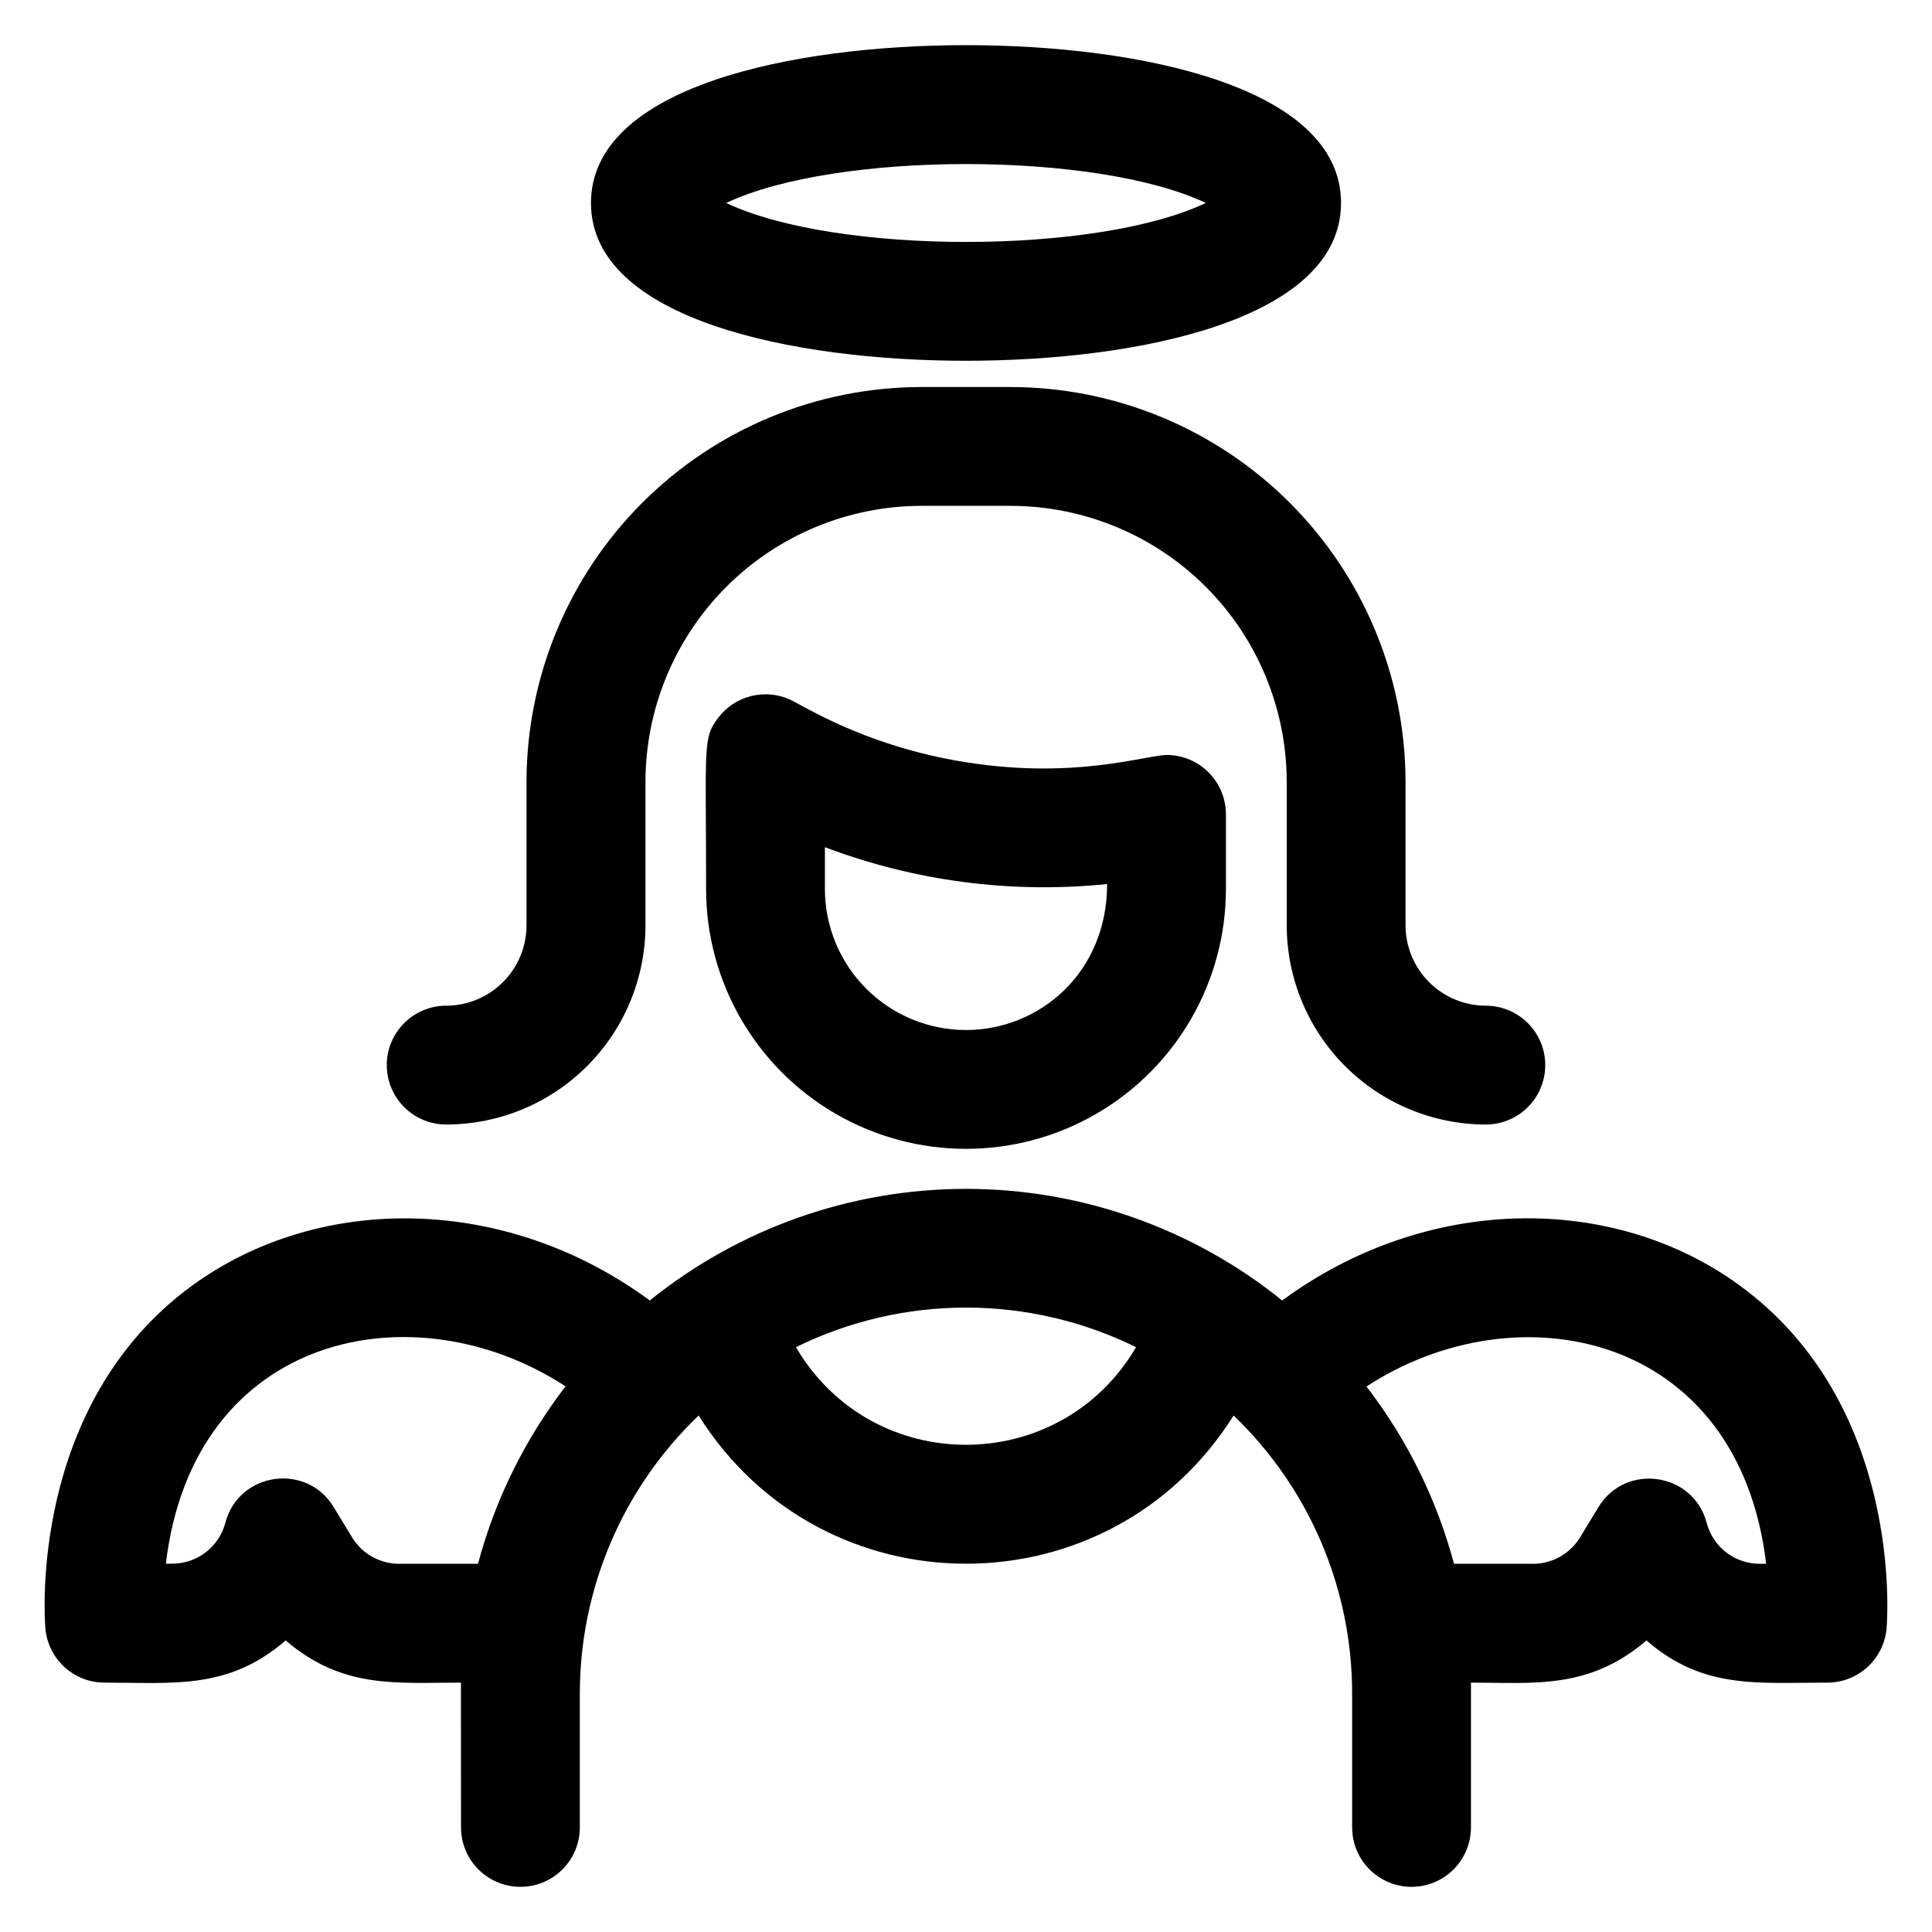 <?xml version="1.0" encoding="UTF-8"?>
<!-- Uploaded to: ICON Repo, www.iconrepo.com, Generator: ICON Repo Mixer Tools -->
<svg fill="#000000" width="800px" height="800px" version="1.1" viewBox="144 144 512 512" xmlns="http://www.w3.org/2000/svg">
 <path d="m453.53 344.07c-5.59-0.137-25.309 7.035-56.305 1.465-25.16-4.516-40.441-14.641-44.074-16.234-3.219-1.398-6.816-1.684-10.215-0.805-3.402 0.879-6.41 2.871-8.547 5.656-4.242 5.539-3.266 7.211-3.266 45.422h-0.004c0 24.609 13.129 47.348 34.441 59.652 21.312 12.305 47.57 12.305 68.879 0 21.312-12.305 34.441-35.043 34.441-59.652v-19.855c-0.023-4.094-1.641-8.016-4.504-10.934-2.867-2.922-6.758-4.609-10.848-4.715zm-53.527 72.895c-9.918 0-19.43-3.938-26.441-10.949-7.012-7.012-10.953-16.523-10.953-26.441v-11.059c23.832 9.016 49.438 12.359 74.785 9.762 0 23.691-18.098 38.688-37.391 38.688zm-153.5 9.297-0.004 0.004c0-4.176 1.66-8.18 4.613-11.133s6.957-4.613 11.133-4.613c5.644-0.008 11.055-2.254 15.043-6.246 3.992-3.988 6.234-9.402 6.242-15.047v-38.039c0.031-27.746 11.07-54.348 30.691-73.961 19.625-19.613 46.23-30.641 73.977-30.66h23.613c27.746 0.02 54.352 11.047 73.977 30.66 19.625 19.613 30.664 46.215 30.695 73.961v38.043-0.004c0.004 5.644 2.246 11.059 6.238 15.047 3.988 3.992 9.398 6.238 15.043 6.246 5.625 0 10.824 3.004 13.637 7.875s2.812 10.871 0 15.742c-2.812 4.871-8.012 7.871-13.637 7.871-13.992-0.016-27.406-5.582-37.297-15.477-9.895-9.898-15.457-23.312-15.473-37.305v-38.039c-0.023-19.398-7.742-37.992-21.465-51.703-13.719-13.711-32.32-21.418-51.719-21.43h-23.613c-19.391 0.02-37.98 7.731-51.691 21.441-13.715 13.711-21.426 32.301-21.449 51.691v38.043-0.004c-0.016 14-5.586 27.422-15.488 37.316-9.902 9.895-23.324 15.457-37.324 15.465-4.176 0-8.18-1.656-11.133-4.609s-4.613-6.957-4.613-11.133zm358.6 58.441c-33.91-24.758-83.344-24.02-121.3 3.938h-0.004c-23.734-19.141-53.309-29.578-83.797-29.578-30.492 0-60.066 10.438-83.801 29.578-38.031-28.004-87.418-28.613-121.3-3.934-43.297 31.598-39.086 88.375-38.879 90.773 0.328 3.934 2.125 7.602 5.027 10.273 2.906 2.676 6.711 4.16 10.66 4.16 18.363 0 32.777 1.969 48-11.18 15.062 12.922 29.332 11.18 46.465 11.18-0.051 2.371 0-0.434 0 38.375v0.004c0 5.621 3 10.82 7.871 13.633s10.871 2.812 15.742 0c4.871-2.812 7.875-8.012 7.875-13.633v-35.426c-0.008-27.848 11.367-54.488 31.484-73.742 32.875 52.398 108.93 52.348 141.77 0h0.004c20.09 19.27 31.434 45.906 31.41 73.742v35.426c0 5.621 3 10.82 7.871 13.633 4.871 2.812 10.871 2.812 15.742 0 4.871-2.812 7.875-8.012 7.875-13.633v-38.375c16.727 0 31.262 1.898 46.504-11.18 15.004 12.977 29.105 11.176 47.961 11.176 3.945 0 7.75-1.484 10.656-4.16 2.902-2.672 4.699-6.34 5.027-10.273 0.207-2.402 4.426-59.18-38.879-90.773zm-355.37 73.723c-5.066-0.016-9.762-2.656-12.406-6.977l-4.922-8.098c-7.223-11.855-25.191-9.191-28.684 4.211-0.82 3.106-2.644 5.852-5.188 7.809-2.543 1.957-5.664 3.019-8.875 3.016h-1.699c7.312-61.422 66.016-73.082 105.92-46.984-10.77 13.984-18.656 29.969-23.203 47.023zm105.2-57.414c28.418-13.984 61.719-13.984 90.137 0-20.203 34.438-69.863 34.559-90.137 0zm255.42 57.414c-3.207 0.004-6.328-1.059-8.875-3.016-2.543-1.957-4.367-4.703-5.184-7.809-3.504-13.422-21.473-16.051-28.684-4.211l-4.922 8.098c-2.66 4.309-7.356 6.934-12.418 6.938h-20.941c-4.551-17.039-12.438-33.012-23.199-46.984 39.871-26.074 98.605-14.484 105.92 46.984zm-210.35-318.82c45.844 0 99.383-10.953 99.383-41.82 0-30.867-53.539-41.82-99.383-41.82-45.848 0-99.387 10.953-99.387 41.82 0 30.867 53.539 41.82 99.387 41.82zm63.547-41.82c-28.98 13.777-98.086 13.777-127.09 0 28.977-13.734 98.082-13.754 127.09 0z"/>
</svg>